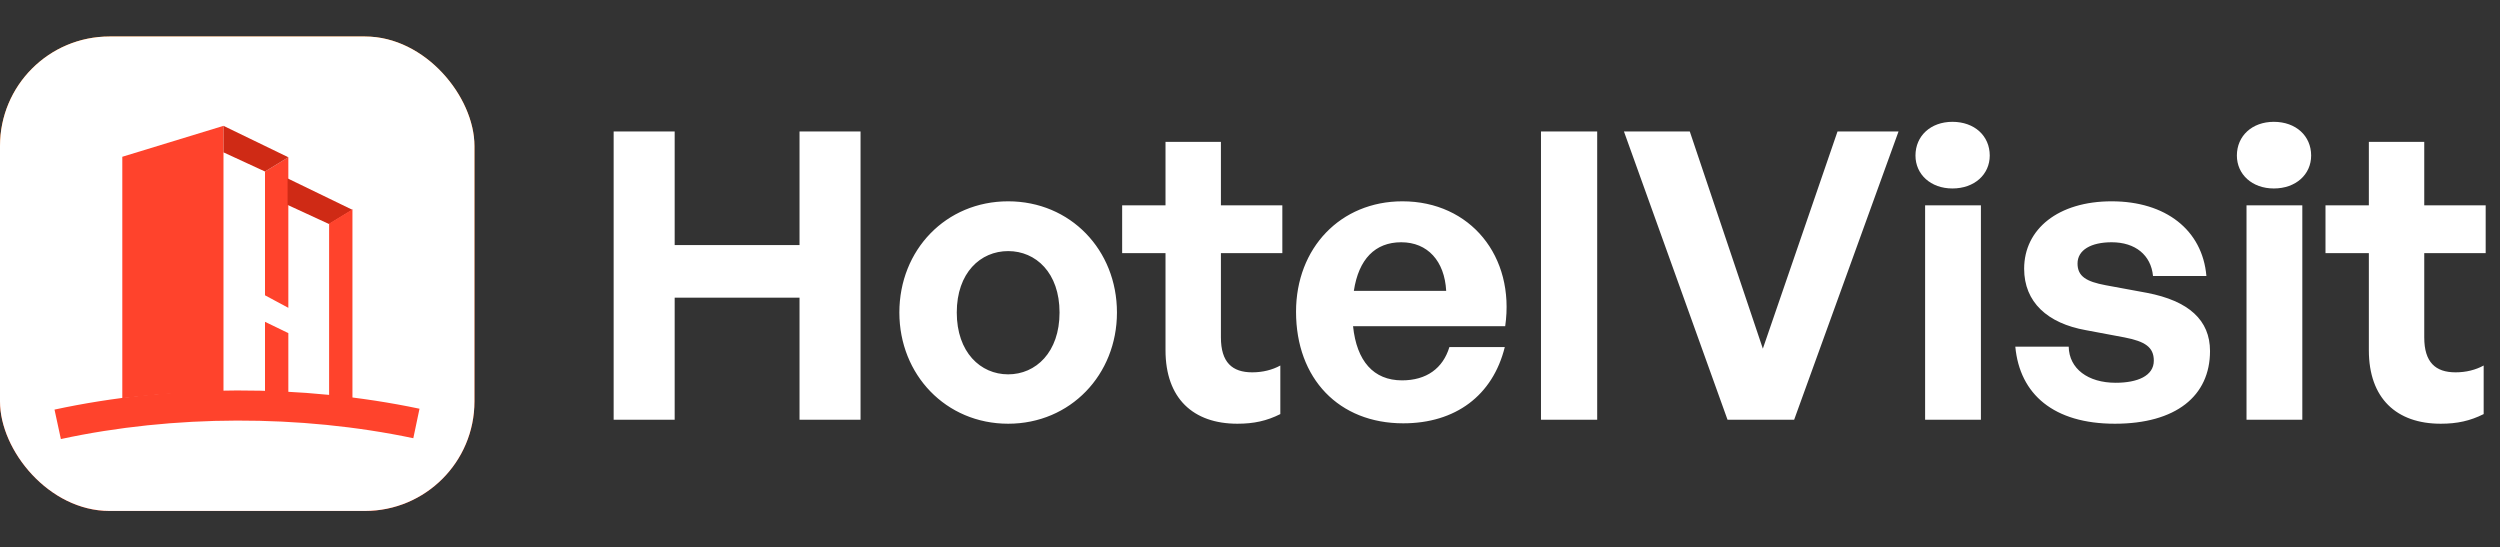 <svg width="137" height="30" viewBox="0 0 137 30" fill="none" xmlns="http://www.w3.org/2000/svg">
<rect x="0" y="0" width="137" height="30" fill="#333333" stroke="none"/>
<rect y="2" width="26" height="26" rx="6" fill="url(#paint0_linear_123_7152)"/>
<rect y="2" width="26" height="26" rx="6" fill="white"/>
<path d="M6.702 8.591L12.247 6.896V21.485C12.247 21.485 10.531 21.499 9.434 21.566C8.365 21.632 6.702 21.822 6.702 21.822V8.591Z" fill="#FF432C"/>
<path d="M14.522 17.636L15.801 18.255V21.593C15.548 21.577 15.407 21.568 15.155 21.553L14.522 21.526V17.636Z" fill="#FF432C"/>
<path d="M14.522 9.399L15.801 8.618V16.869L14.522 16.183V9.399Z" fill="#FF432C"/>
<path d="M14.522 9.399L15.801 8.618L12.247 6.896V8.349L14.522 9.399Z" fill="#CF2A15"/>
<path d="M18.035 12.279L19.314 11.499L15.76 9.776V11.229L18.035 12.279Z" fill="#CF2A15"/>
<path d="M18.035 12.252L19.314 11.472V21.97C19.314 21.97 18.928 21.909 18.681 21.876C18.429 21.842 18.035 21.8 18.035 21.8V12.252Z" fill="#FF432C"/>
<path d="M2.987 22.446C9.386 21.064 16.568 21.047 22.989 22.398L22.649 24.014C16.454 22.71 9.507 22.727 3.336 24.06L2.987 22.446Z" fill="#FF432C"/>
<path d="M36.972 23H33.628V7.204H36.972V13.43H43.814V7.204H47.158V23H43.814V16.312H36.972V23ZM55.247 23.22C51.837 23.22 49.285 20.536 49.285 17.126C49.285 13.694 51.837 11.032 55.247 11.032C58.657 11.032 61.209 13.694 61.209 17.126C61.209 20.536 58.657 23.22 55.247 23.22ZM55.247 20.514C56.765 20.514 58.063 19.304 58.063 17.126C58.063 14.948 56.765 13.76 55.247 13.76C53.729 13.76 52.431 14.948 52.431 17.126C52.431 19.304 53.729 20.514 55.247 20.514ZM70.162 20.03V22.692C69.414 23.066 68.71 23.22 67.808 23.22C65.388 23.22 63.87 21.834 63.87 19.194V13.87H61.494V11.252H63.87V7.776H66.906V11.252H70.272V13.87H66.906V18.49C66.906 19.854 67.522 20.404 68.622 20.404C69.194 20.404 69.722 20.272 70.162 20.03ZM76.897 23.198C73.377 23.198 71.023 20.756 71.023 17.082C71.023 13.584 73.465 11.032 76.853 11.032C80.571 11.032 83.035 14.046 82.485 17.874H74.147C74.345 19.788 75.269 20.844 76.831 20.844C78.173 20.844 79.075 20.184 79.427 19.018H82.463C81.803 21.68 79.757 23.198 76.897 23.198ZM76.787 13.276C75.357 13.276 74.455 14.2 74.191 15.938H79.251C79.163 14.31 78.239 13.276 76.787 13.276ZM87.526 23H84.446V7.204H87.526V23ZM104.04 7.204L98.32 23H94.668L88.992 7.204H92.6L96.604 19.106L100.696 7.204H104.04ZM109.038 8.524C109.038 9.558 108.202 10.328 106.992 10.328C105.804 10.328 104.968 9.558 104.968 8.524C104.968 7.446 105.804 6.676 106.992 6.676C108.202 6.676 109.038 7.446 109.038 8.524ZM108.554 23H105.496V11.252H108.554V23ZM121.109 19.238C121.109 21.702 119.239 23.22 115.895 23.22C112.551 23.22 110.681 21.614 110.439 18.996H113.365C113.387 20.206 114.421 20.976 115.939 20.976C117.127 20.976 118.029 20.602 118.029 19.766C118.029 19.018 117.545 18.71 116.423 18.49L114.311 18.094C112.199 17.72 110.923 16.554 110.923 14.728C110.923 12.55 112.793 11.032 115.719 11.032C118.667 11.032 120.691 12.594 120.911 15.124H117.985C117.875 13.98 117.017 13.276 115.719 13.276C114.597 13.276 113.849 13.694 113.849 14.442C113.849 15.146 114.333 15.432 115.389 15.63L117.655 16.048C119.943 16.488 121.109 17.544 121.109 19.238ZM126.651 8.524C126.651 9.558 125.815 10.328 124.605 10.328C123.417 10.328 122.581 9.558 122.581 8.524C122.581 7.446 123.417 6.676 124.605 6.676C125.815 6.676 126.651 7.446 126.651 8.524ZM126.167 23H123.109V11.252H126.167V23ZM136.105 20.03V22.692C135.357 23.066 134.653 23.22 133.751 23.22C131.331 23.22 129.813 21.834 129.813 19.194V13.87H127.437V11.252H129.813V7.776H132.849V11.252H136.215V13.87H132.849V18.49C132.849 19.854 133.465 20.404 134.565 20.404C135.137 20.404 135.665 20.272 136.105 20.03Z" fill="white"/>
<defs>
<linearGradient id="paint0_linear_123_7152" x1="13" y1="2" x2="13" y2="28" gradientUnits="userSpaceOnUse">
<stop stop-color="#FF7605"/>
<stop offset="1" stop-color="#FF3300"/>
</linearGradient>
</defs>
</svg>
